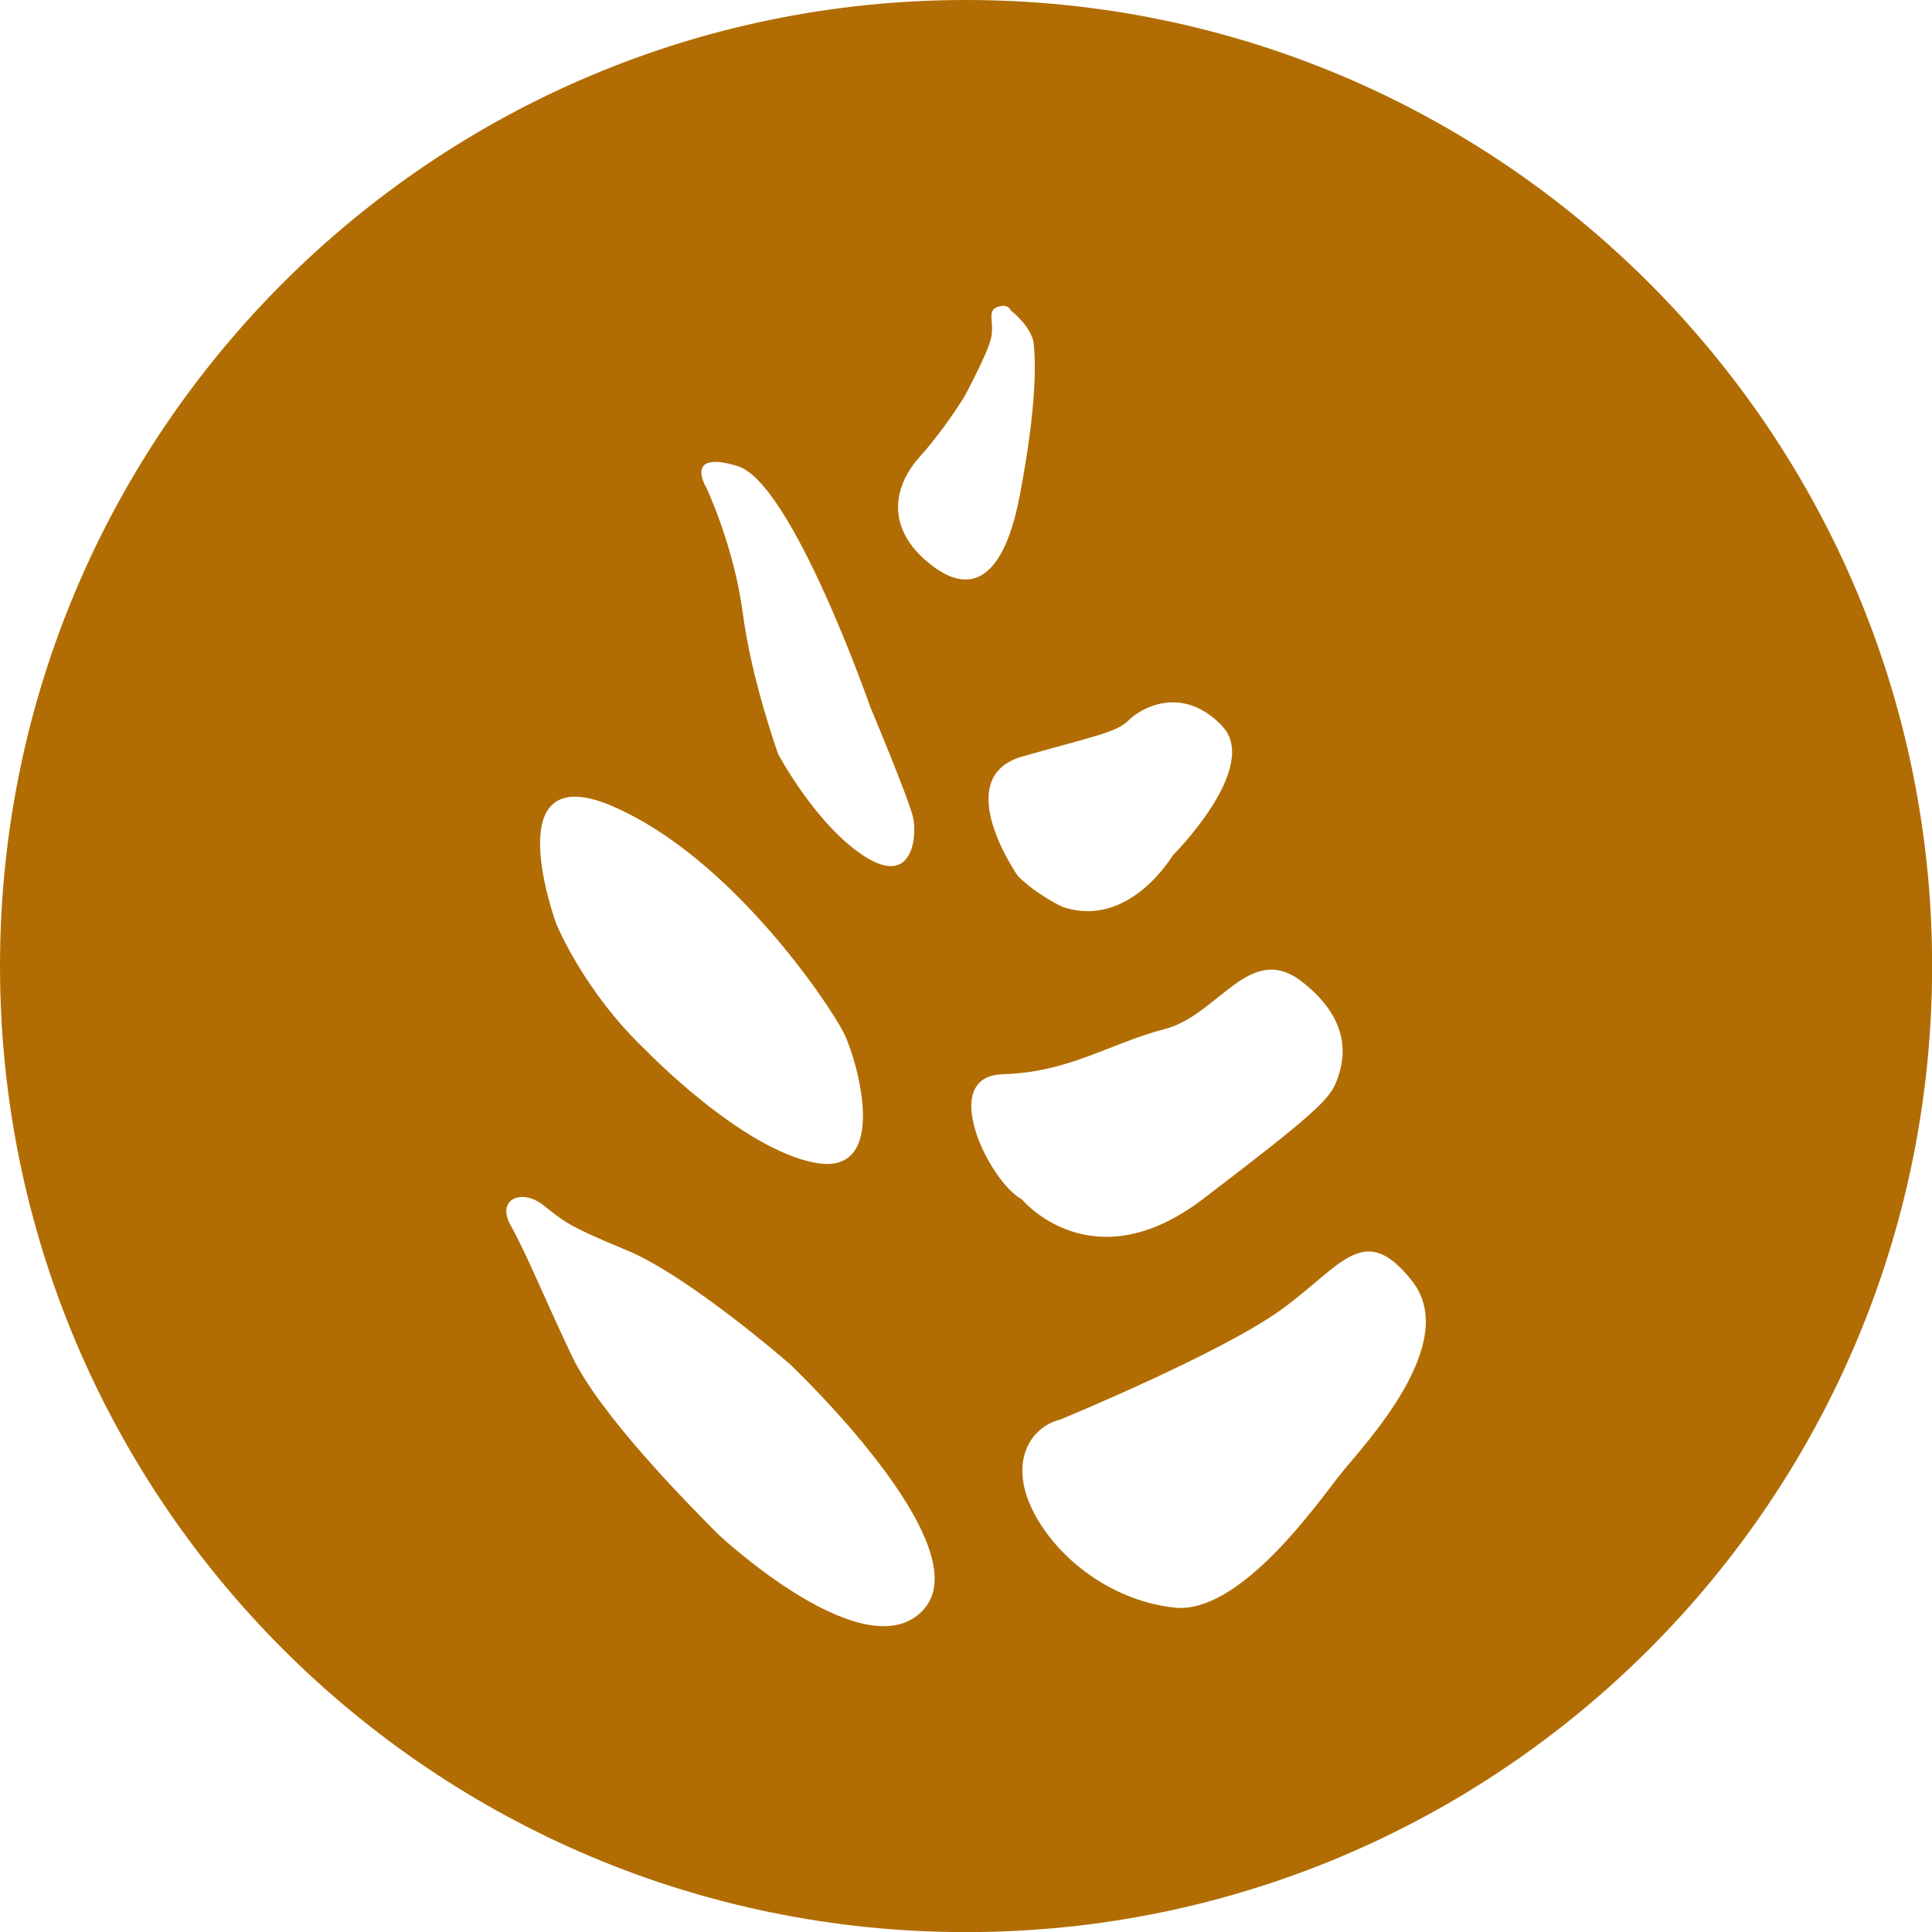 <?xml version="1.0" encoding="UTF-8"?>
<svg data-bbox="0 0 163.72 163.72" viewBox="0 0 163.71 163.71" xmlns="http://www.w3.org/2000/svg" data-type="color">
    <g>
        <path d="M81.86 0C36.65 0 0 36.65 0 81.86s36.65 81.86 81.86 81.86 81.86-36.65 81.86-81.86S127.06 0 81.86 0m21.67 61.49c3.38 3.48-4.16 11-4.16 11s-3.69 6.26-9.32 4.36c0 0-2.14-.97-3.8-2.62 0 0-5.85-8.36.39-10.13s7.95-2.03 9-3.07 4.51-3.03 7.89.45Zm-41.04-22c4.63 1.4 11.24 20.38 11.24 20.38s3.33 7.93 3.65 9.44c.32 1.5 0 5.89-4.11 3.26-4.12-2.63-7.33-8.67-7.33-8.67s-2.25-6.22-3-11.95c-.76-5.73-3.08-10.61-3.08-10.61s-2-3.25 2.64-1.85ZM51.95 68.34c10.07 4.34 18.47 16.95 19.6 19.29 1.13 2.35 3.87 12.03-2.42 10.91s-14.42-9.56-14.42-9.56c-5.25-4.98-7.57-10.69-7.57-10.69s-5.27-14.3 4.81-9.96Zm26.35 68.01c-4.83 5.46-17.39-6.29-17.39-6.29-2.95-2.95-10.14-10.29-12.46-15.18-2.32-4.88-3.87-8.73-5.16-11.01s.93-3.16 2.69-1.79c1.77 1.36 1.84 1.68 7.12 3.86s13.83 9.65 13.83 9.65 16.2 15.29 11.37 20.75Zm.04-88.95c-3.38-3.04-2.45-6.43-.4-8.7s3.76-5.06 3.76-5.06 2.03-3.73 2.29-5.05c.27-1.32-.37-2.21.49-2.56.93-.38 1.18.28 1.18.28s1.81 1.41 1.94 2.86.31 4.94-1.19 12.82-4.69 8.45-8.07 5.4Zm6.65 43.62c5.57-.13 9.09-2.63 13.7-3.82s7.21-7.5 11.68-3.98 3.45 6.9 2.88 8.41-1.93 2.82-11.34 9.99c-9.41 7.16-15.32.01-15.32.01-2.78-1.49-7.17-10.48-1.6-10.6Zm28.69 33.78c-1.91 2.38-8.56 12.05-14.19 11.42s-10.24-4.52-12.08-8.44c-1.85-3.92-.15-6.85 2.45-7.5 0 0 13.39-5.51 18.6-9.23s7.09-7.74 11.21-2.48c4.13 5.26-4.08 13.85-5.99 16.23" fill="#b16d03" fill-rule="evenodd" data-color="1"/>
    </g>
</svg>
